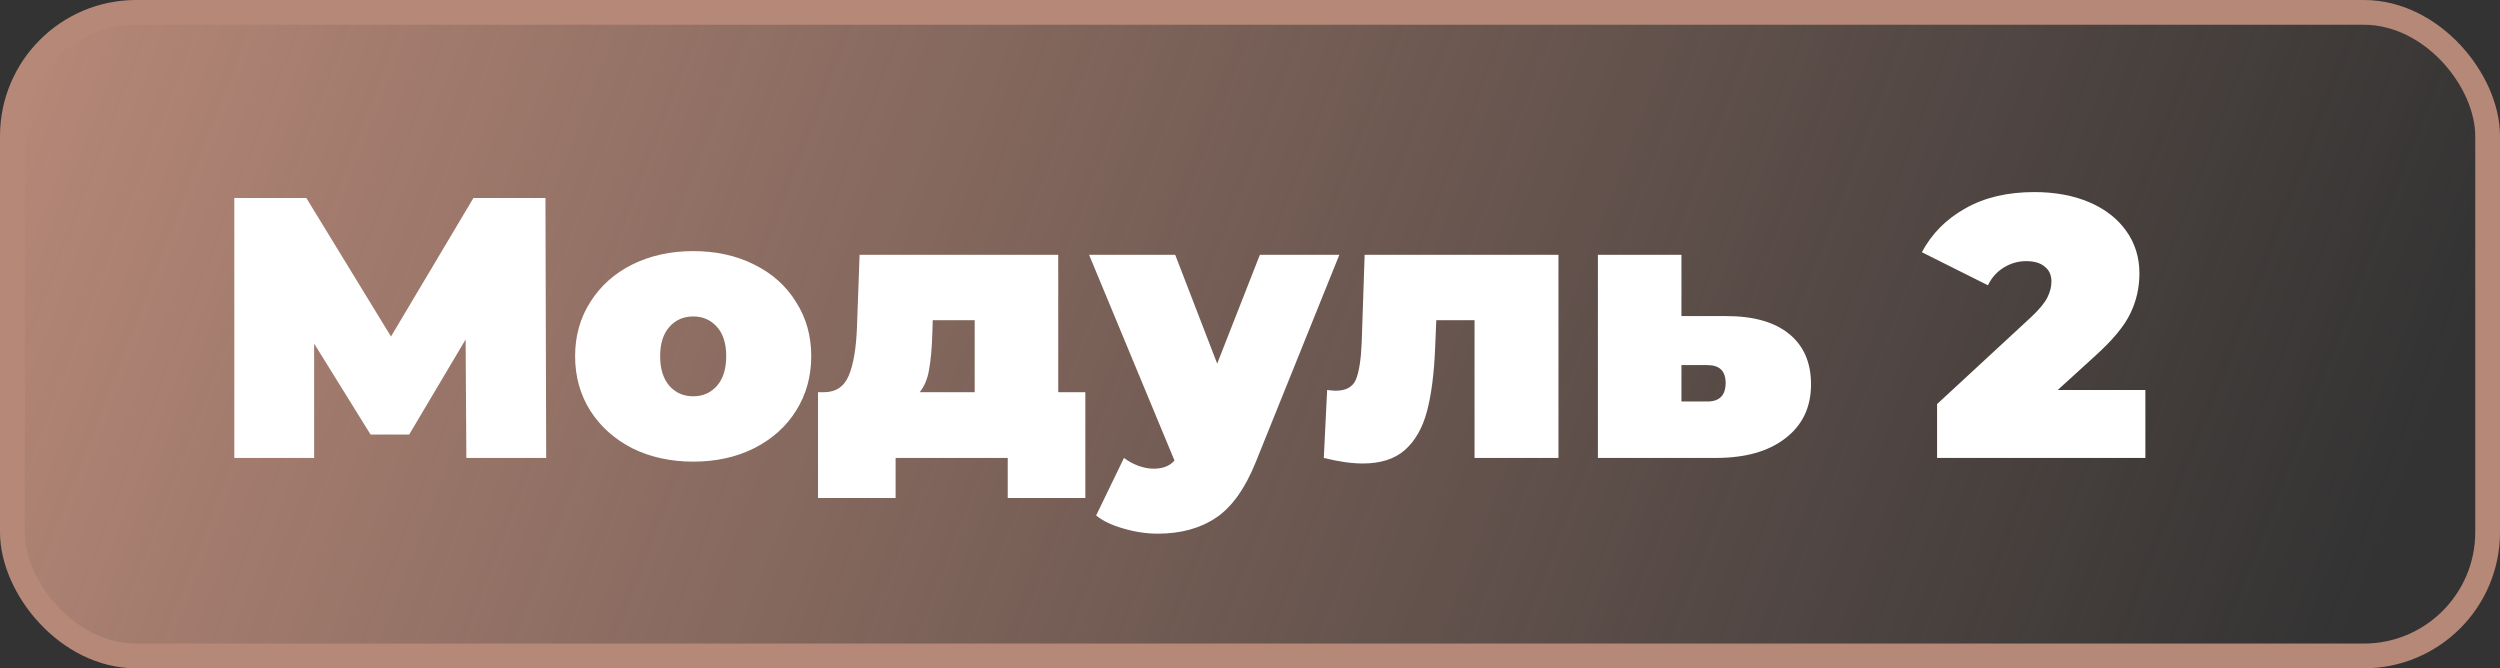 <?xml version="1.0" encoding="UTF-8"?> <svg xmlns="http://www.w3.org/2000/svg" width="202" height="54" viewBox="0 0 202 54" fill="none"><rect x="0" y="0" width="202" height="54" fill="#333333" stroke="none"/> <rect x="1" y="1" width="200" height="52" rx="10" fill="url(#paint0_linear)" stroke="#B68878" stroke-width="2"></rect> <path d="M37.682 37L37.622 27.43L33.062 35.11H29.942L25.382 27.76V37H18.932V16H24.752L31.592 27.19L38.252 16H44.072L44.132 37H37.682ZM56.009 37.3C54.189 37.3 52.549 36.94 51.089 36.22C49.649 35.48 48.519 34.47 47.699 33.19C46.879 31.89 46.469 30.42 46.469 28.78C46.469 27.14 46.879 25.68 47.699 24.4C48.519 23.1 49.649 22.09 51.089 21.37C52.549 20.65 54.189 20.29 56.009 20.29C57.849 20.29 59.489 20.65 60.929 21.37C62.389 22.09 63.519 23.1 64.319 24.4C65.139 25.68 65.549 27.14 65.549 28.78C65.549 30.42 65.139 31.89 64.319 33.19C63.519 34.47 62.389 35.48 60.929 36.22C59.489 36.94 57.849 37.3 56.009 37.3ZM56.009 32.02C56.789 32.02 57.429 31.74 57.929 31.18C58.429 30.6 58.679 29.8 58.679 28.78C58.679 27.76 58.429 26.97 57.929 26.41C57.429 25.85 56.789 25.57 56.009 25.57C55.229 25.57 54.589 25.85 54.089 26.41C53.589 26.97 53.339 27.76 53.339 28.78C53.339 29.8 53.589 30.6 54.089 31.18C54.589 31.74 55.229 32.02 56.009 32.02ZM87.695 31.69V40.24H81.425V37H72.365V40.24H66.095V31.69H66.575C67.535 31.69 68.205 31.24 68.585 30.34C68.965 29.42 69.185 28.1 69.245 26.38L69.455 20.59H85.505V31.69H87.695ZM75.335 26.89C75.295 28.15 75.205 29.15 75.065 29.89C74.945 30.61 74.695 31.21 74.315 31.69H78.755V25.87H75.365L75.335 26.89ZM108.218 20.59L101.468 37.33C100.608 39.47 99.538 40.97 98.258 41.83C96.978 42.69 95.408 43.12 93.548 43.12C92.628 43.12 91.698 42.98 90.758 42.7C89.838 42.44 89.108 42.09 88.568 41.65L90.818 37C91.158 37.26 91.538 37.47 91.958 37.63C92.398 37.79 92.818 37.87 93.218 37.87C93.958 37.87 94.518 37.65 94.898 37.21L87.998 20.59H94.958L98.348 29.38L101.798 20.59H108.218ZM125.923 20.59V37H119.143V25.87H116.053L115.963 28C115.883 30.12 115.663 31.86 115.303 33.22C114.943 34.58 114.343 35.63 113.503 36.37C112.683 37.09 111.553 37.45 110.113 37.45C109.213 37.45 108.163 37.3 106.963 37L107.233 31.51C107.553 31.55 107.783 31.57 107.923 31.57C108.743 31.57 109.283 31.28 109.543 30.7C109.803 30.1 109.963 29.11 110.023 27.73L110.263 20.59H125.923ZM139.491 25.54C141.691 25.54 143.381 26.02 144.561 26.98C145.741 27.94 146.331 29.3 146.331 31.06C146.331 32.9 145.641 34.35 144.261 35.41C142.901 36.47 141.031 37 138.651 37H129.111V20.59H135.861V25.54H139.491ZM137.961 32.44C138.941 32.44 139.431 31.94 139.431 30.94C139.431 29.98 138.941 29.5 137.961 29.5H135.861V32.44H137.961ZM173.346 31.51V37H156.516V32.65L164.106 25.63C164.766 25.01 165.206 24.48 165.426 24.04C165.646 23.6 165.756 23.17 165.756 22.75C165.756 22.23 165.576 21.83 165.216 21.55C164.876 21.25 164.376 21.1 163.716 21.1C163.076 21.1 162.476 21.27 161.916 21.61C161.356 21.95 160.926 22.43 160.626 23.05L155.286 20.38C156.086 18.88 157.256 17.7 158.796 16.84C160.336 15.96 162.196 15.52 164.376 15.52C166.036 15.52 167.506 15.79 168.786 16.33C170.066 16.87 171.066 17.64 171.786 18.64C172.506 19.64 172.866 20.79 172.866 22.09C172.866 23.25 172.616 24.34 172.116 25.36C171.636 26.36 170.686 27.5 169.266 28.78L166.266 31.51H173.346Z" fill="white"></path> <defs> <linearGradient id="paint0_linear" x1="1" y1="4.5" x2="181.089" y2="74.058" gradientUnits="userSpaceOnUse"> <stop stop-color="#B68878"></stop> <stop offset="1" stop-color="#B68878" stop-opacity="0"></stop> </linearGradient> </defs> </svg> 
